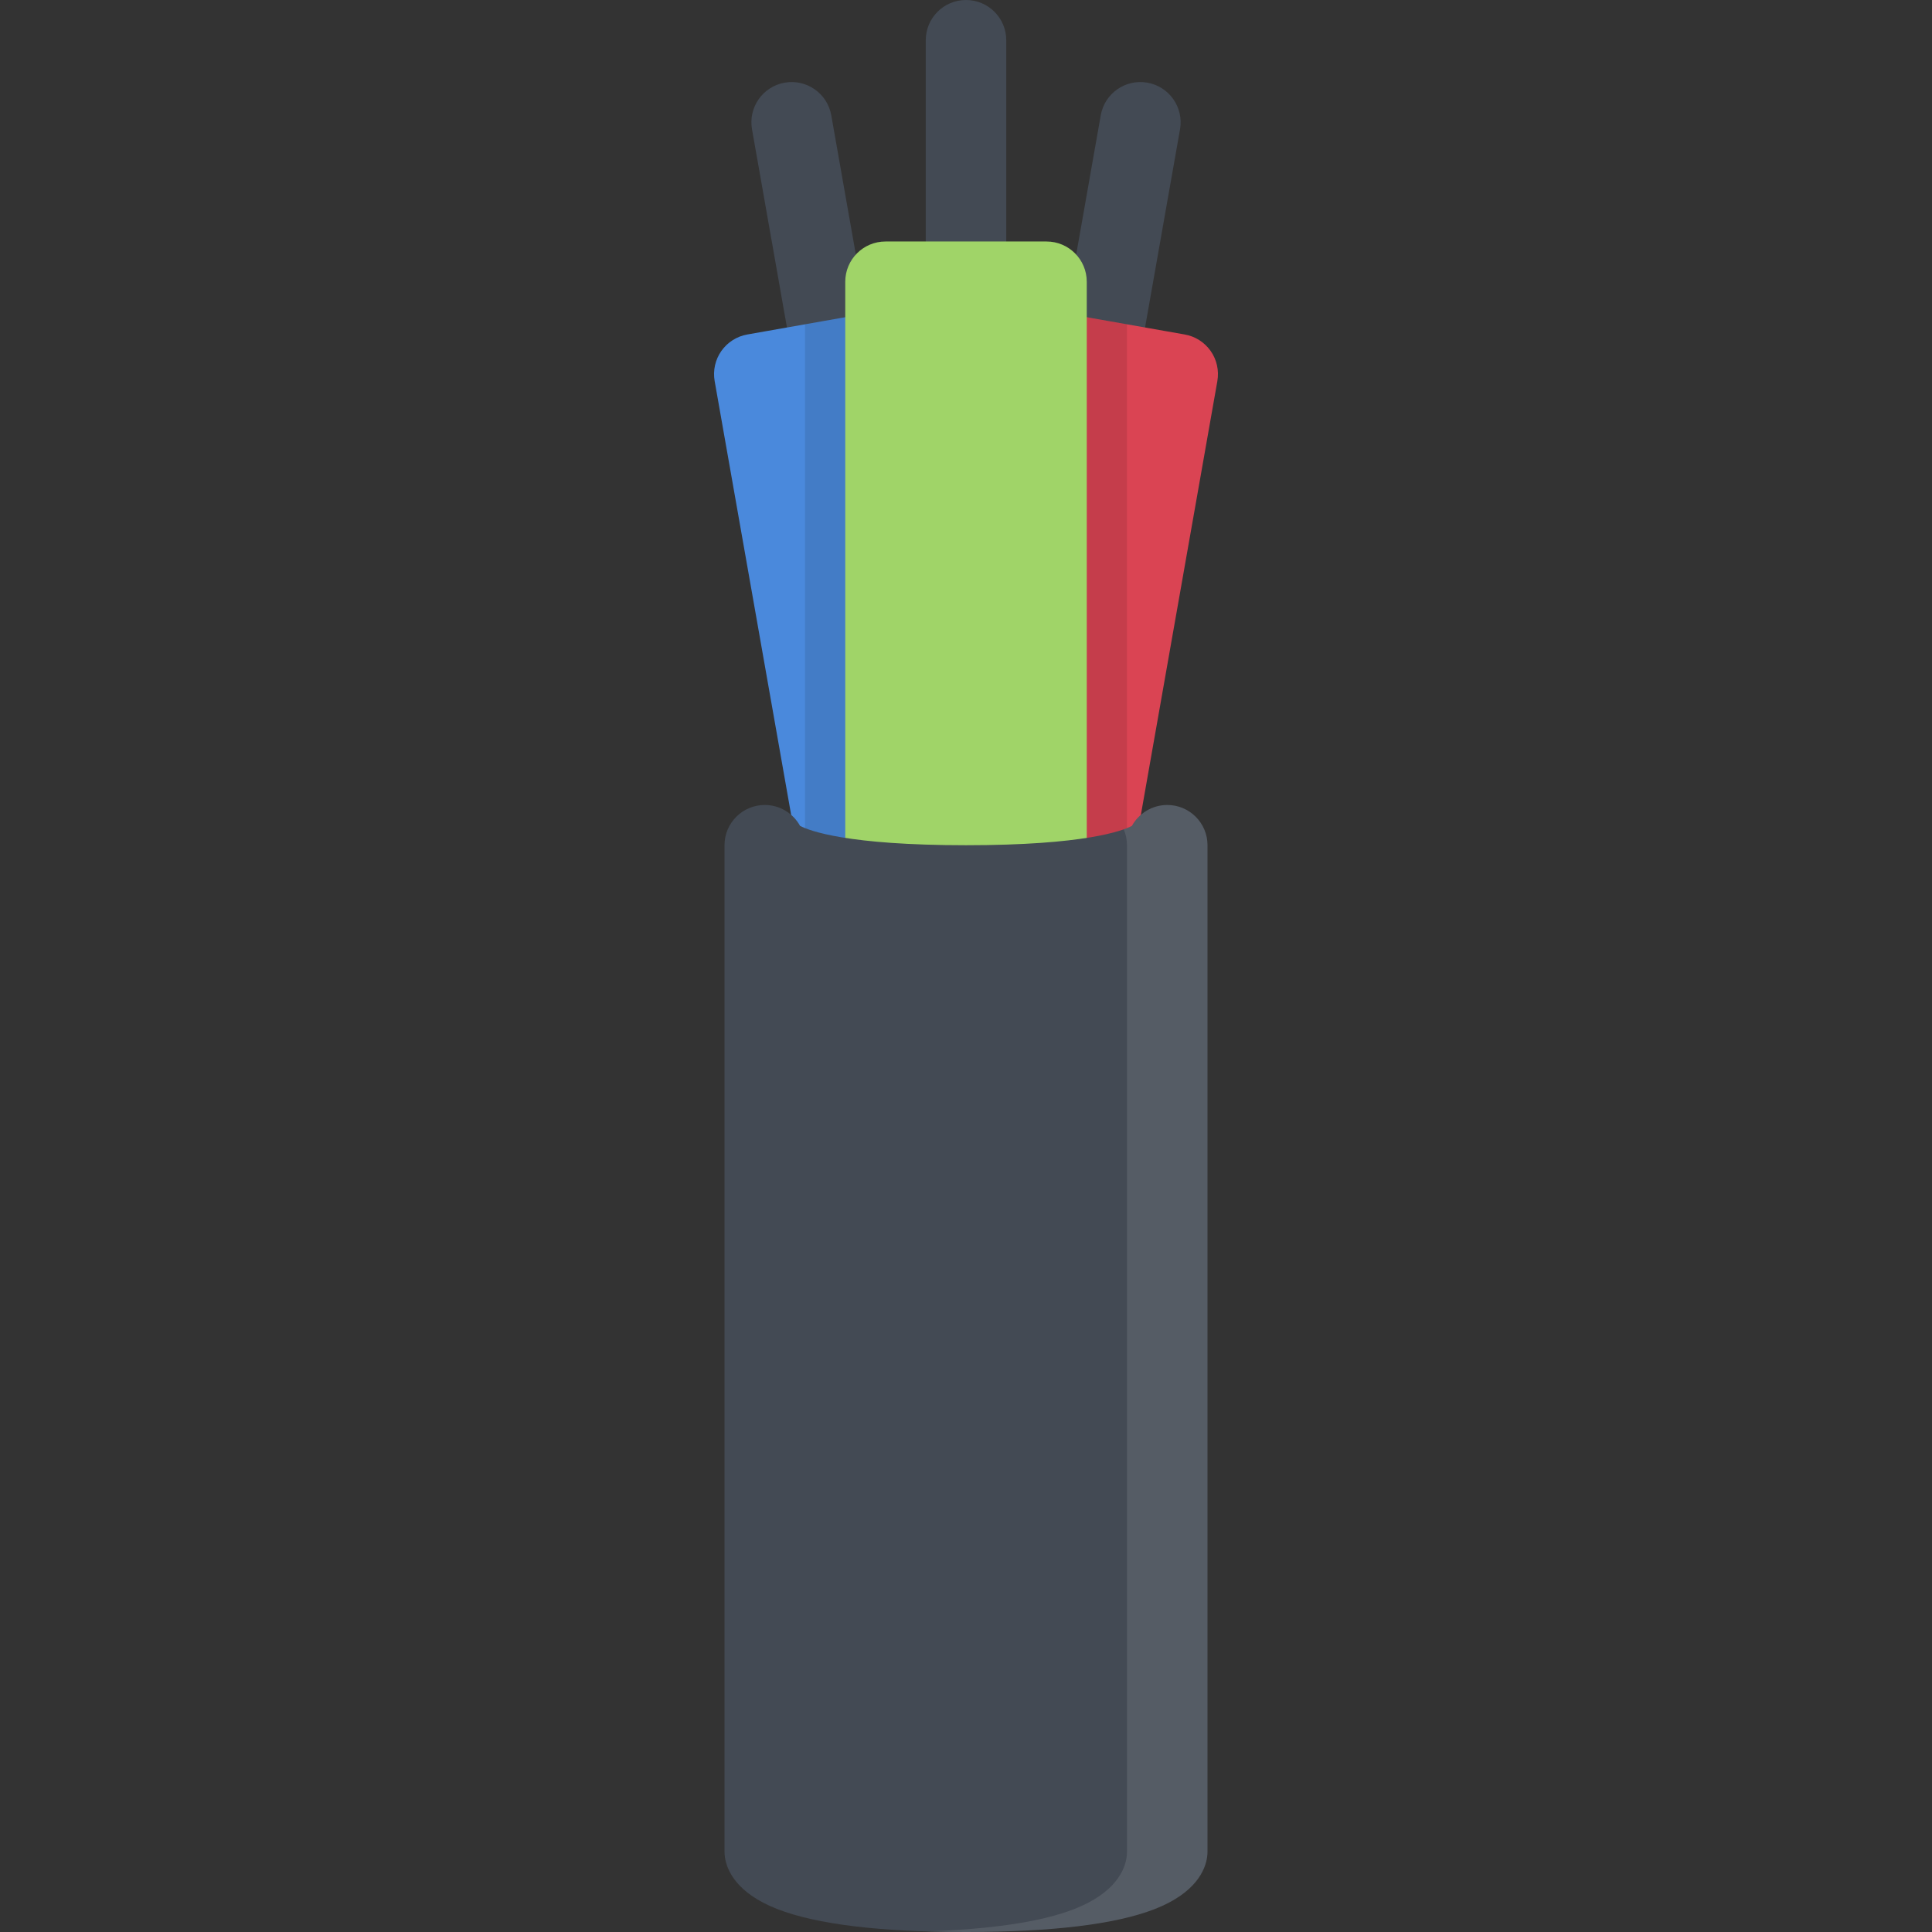 <?xml version="1.0" encoding="iso-8859-1"?>
<!-- Uploaded to: SVG Repo, www.svgrepo.com, Generator: SVG Repo Mixer Tools -->
<svg height="800px" width="800px" version="1.1" id="Layer_1" xmlns="http://www.w3.org/2000/svg" xmlns:xlink="http://www.w3.org/1999/xlink" 
	 viewBox="0 0 511.981 511.981" xml:space="preserve">
<rect x="0" y="0" width="511.981" height="511.981" fill="#333333" stroke="none"/>
<g>
	<path style="fill:#434A54;" d="M220.885,106.105c-5.078,0-9.578-3.641-10.492-8.82l-11.109-63.021
		c-1.023-5.805,2.852-11.335,8.648-12.359c5.805-1.023,11.335,2.852,12.359,8.656l11.108,63.021
		c1.023,5.805-2.851,11.335-8.647,12.359C222.127,106.05,221.502,106.105,220.885,106.105z"/>
	<path style="fill:#434A54;" d="M291.101,106.105c-0.609,0-1.234-0.055-1.859-0.164c-5.812-1.023-9.687-6.554-8.656-12.359
		l11.109-63.021c1.016-5.804,6.546-9.679,12.358-8.656c5.797,1.023,9.671,6.554,8.656,12.359l-11.125,63.021
		C300.679,102.464,296.179,106.105,291.101,106.105z"/>
	<path style="fill:#434A54;" d="M255.992,85.324c-5.891,0-10.664-4.773-10.664-10.664V10.663C245.328,4.772,250.101,0,255.992,0
		c5.891,0,10.665,4.772,10.665,10.663V74.66C266.657,80.551,261.884,85.324,255.992,85.324z"/>
</g>
<path style="fill:#4A89DC;" d="M293.164,320.971l-40.75-231.092c-1.023-5.797-6.555-9.672-12.359-8.648l-42.014,7.406
	c-2.789,0.492-5.265,2.07-6.89,4.382c-1.625,2.32-2.258,5.188-1.766,7.977l40.749,231.084c0.914,5.188,5.413,8.812,10.491,8.812
	c0.617,0,1.234-0.047,1.867-0.156l42.015-7.406c2.797-0.5,5.266-2.062,6.891-4.391C293.023,326.627,293.648,323.767,293.164,320.971
	z"/>
<path style="fill:#DA4453;" d="M320.834,93.019c-1.625-2.312-4.094-3.89-6.891-4.382l-42.013-7.406
	c-5.805-1.023-11.336,2.852-12.359,8.648l-40.749,231.092c-0.484,2.796,0.148,5.655,1.773,7.968
	c1.617,2.328,4.094,3.891,6.882,4.391l42.015,7.406c0.633,0.109,1.25,0.156,1.867,0.156c5.07,0,9.569-3.625,10.491-8.812
	l40.748-231.084C323.084,98.207,322.459,95.34,320.834,93.019z"/>
<path style="opacity:0.1;enable-background:new    ;" d="M298.647,236.771V85.942l-26.717-4.711
	c-5.805-1.023-11.336,2.852-12.359,8.648L234.657,231.17v78.146c0,5.89,4.781,10.671,10.671,10.671h38.664L298.647,236.771z"/>
<path style="opacity:0.1;enable-background:new    ;" d="M252.414,89.879c-1.023-5.797-6.555-9.672-12.359-8.648l-26.725,4.711
	v150.83l14.671,83.216h38.656c5.898,0,10.68-4.781,10.68-10.671V231.17L252.414,89.879z"/>
<path style="fill:#A0D468;" d="M277.337,63.997h-42.68c-5.89,0-10.663,4.773-10.663,10.664v234.656
	c0,5.89,4.773,10.671,10.663,10.671h42.68c5.874,0,10.655-4.781,10.655-10.671V74.66C287.992,68.77,283.211,63.997,277.337,63.997z"
	/>
<path style="fill:#434A54;" d="M309.335,213.32c-4.031,0-7.547,2.234-9.375,5.539c-2.5,1.312-12.53,5.125-43.967,5.125
	c-31.436,0-41.459-3.812-43.975-5.125c-1.82-3.305-5.328-5.539-9.359-5.539c-5.89,0-10.664,4.773-10.664,10.664v266.654
	c0,0.5,0.039,1.016,0.109,1.515c0.469,3.297,2.906,9.484,13.929,13.766c10.335,4.031,27.147,6.062,49.959,6.062
	c22.813,0,39.625-2.031,49.967-6.062c11.015-4.281,13.452-10.469,13.921-13.766c0.078-0.499,0.109-1.015,0.109-1.515V223.984
	C319.99,218.093,315.209,213.32,309.335,213.32z"/>
<g style="opacity:0.1;">
	<path style="fill:#FFFFFF;" d="M309.335,213.32c-4.031,0-7.547,2.234-9.375,5.539c-0.438,0.234-1.156,0.555-2.172,0.914
		c0.562,1.297,0.859,2.719,0.859,4.211v266.654c0,0.5-0.031,1.016-0.094,1.515c-0.469,3.297-2.905,9.484-13.937,13.766
		c-8.655,3.375-21.843,5.344-39.289,5.906c3.391,0.094,6.945,0.156,10.664,0.156c22.813,0,39.625-2.031,49.967-6.062
		c11.015-4.281,13.452-10.469,13.921-13.766c0.078-0.499,0.109-1.015,0.109-1.515V223.984
		C319.99,218.093,315.209,213.32,309.335,213.32z"/>
</g>
</svg>